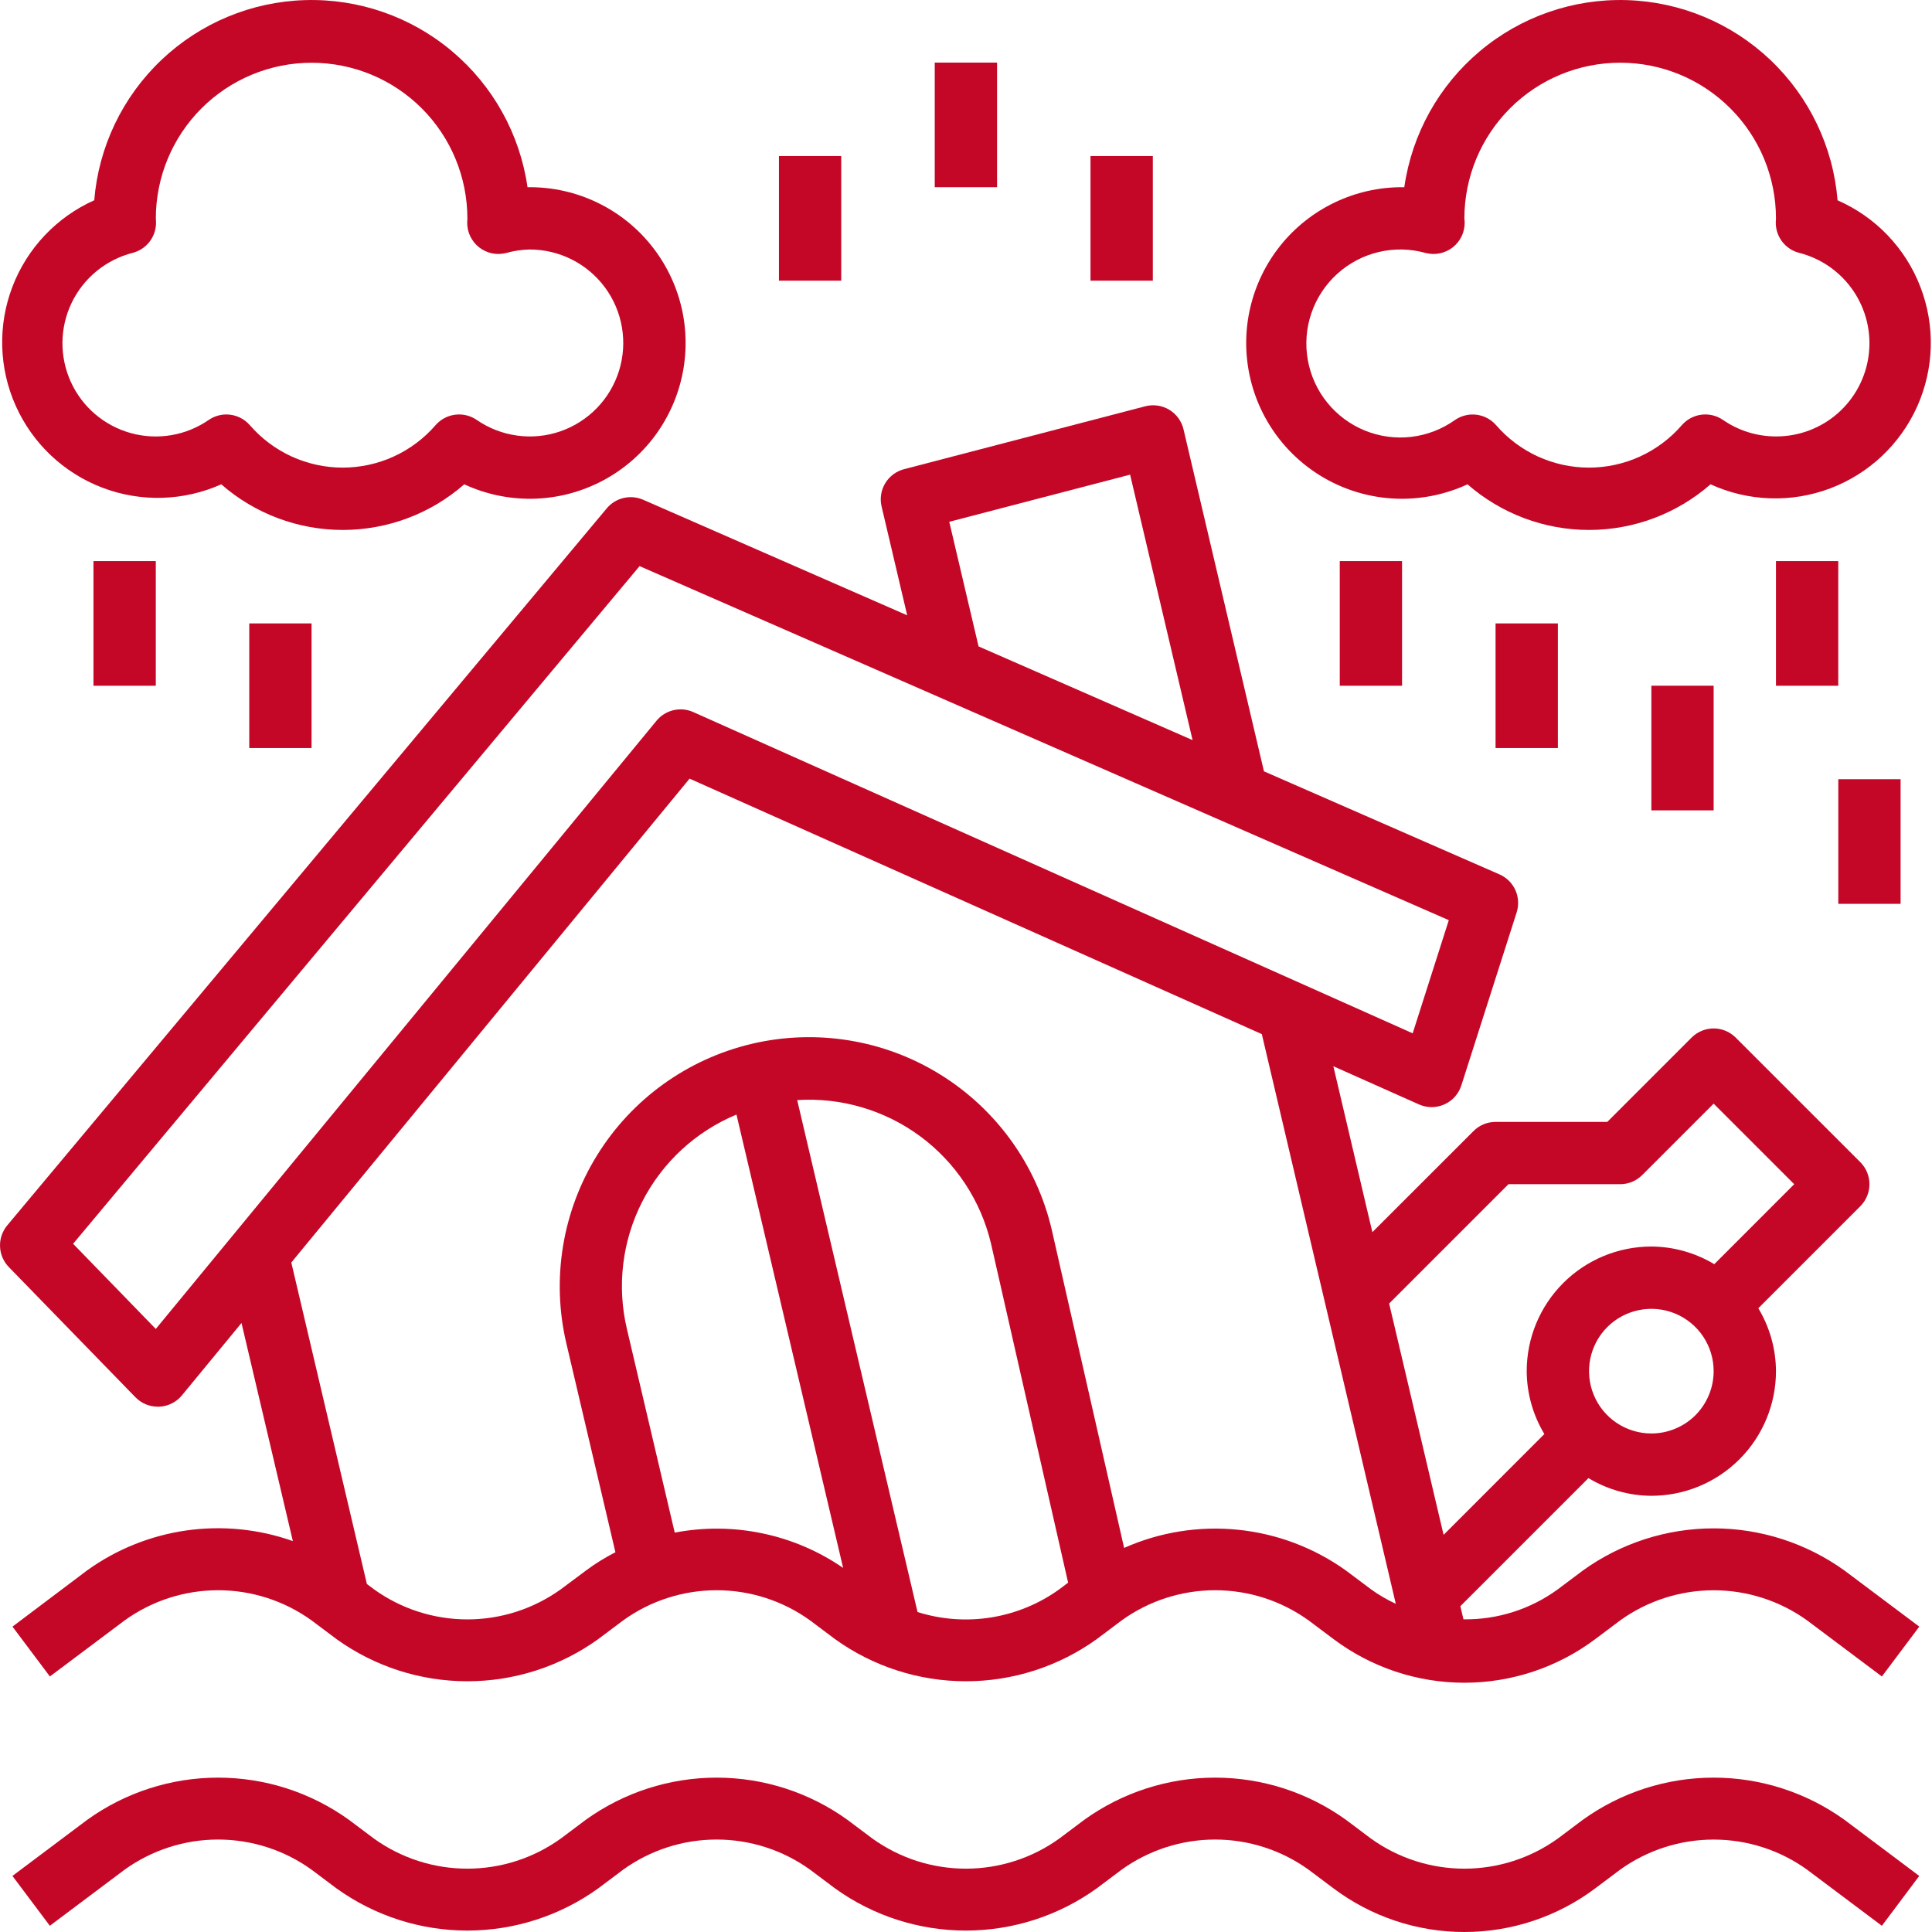 <svg xmlns="http://www.w3.org/2000/svg" fill="none" viewBox="0 0 50 50" height="50" width="50">
<path fill="#C40727" d="M40.963 40.646L40.318 41.13C39.609 41.648 38.752 41.921 37.874 41.908L37.794 41.568L41.109 38.253C41.6 38.55 42.163 38.708 42.737 38.711C43.592 38.711 44.412 38.371 45.017 37.766C45.622 37.161 45.962 36.341 45.962 35.485C45.959 34.911 45.801 34.349 45.505 33.857L48.145 31.217C48.296 31.066 48.381 30.861 48.381 30.647C48.381 30.433 48.296 30.228 48.145 30.077L44.919 26.852C44.768 26.701 44.563 26.616 44.349 26.616C44.136 26.616 43.93 26.701 43.779 26.852L41.596 29.035H38.705C38.491 29.035 38.286 29.119 38.135 29.271L35.517 31.888L34.507 27.594L36.722 28.582C36.826 28.628 36.938 28.652 37.051 28.652C37.164 28.652 37.276 28.628 37.38 28.582C37.483 28.536 37.576 28.468 37.652 28.384C37.727 28.299 37.784 28.2 37.819 28.092L39.251 23.613C39.311 23.423 39.3 23.217 39.218 23.035C39.136 22.854 38.989 22.709 38.806 22.629L32.711 19.962L30.629 11.11C30.604 11.006 30.559 10.907 30.495 10.82C30.432 10.733 30.352 10.66 30.26 10.604C30.168 10.549 30.066 10.512 29.96 10.497C29.853 10.482 29.745 10.487 29.641 10.514L23.398 12.142C23.194 12.195 23.018 12.326 22.909 12.507C22.8 12.688 22.767 12.904 22.816 13.109L23.478 15.924L16.646 12.934C16.486 12.864 16.308 12.848 16.137 12.888C15.967 12.928 15.815 13.022 15.703 13.156L0.188 31.712C0.06 31.866 -0.007 32.061 0.001 32.26C0.008 32.459 0.089 32.649 0.229 32.792L3.507 36.163C3.583 36.24 3.672 36.301 3.772 36.343C3.871 36.384 3.977 36.405 4.085 36.405H4.118C4.231 36.401 4.342 36.372 4.444 36.322C4.546 36.271 4.636 36.2 4.708 36.112L6.25 34.239L7.579 39.883C6.696 39.571 5.751 39.477 4.825 39.608C3.898 39.74 3.017 40.094 2.257 40.64L0.323 42.097L1.291 43.387L3.226 41.936C3.93 41.428 4.777 41.155 5.645 41.155C6.513 41.155 7.359 41.428 8.064 41.936L8.709 42.42C9.696 43.13 10.88 43.511 12.096 43.511C13.311 43.511 14.496 43.13 15.482 42.42L16.127 41.936C16.832 41.428 17.678 41.155 18.546 41.155C19.415 41.155 20.261 41.428 20.965 41.936L21.61 42.42C22.597 43.13 23.782 43.511 24.997 43.511C26.212 43.511 27.397 43.13 28.384 42.42L29.029 41.936C29.733 41.428 30.58 41.155 31.448 41.155C32.316 41.155 33.162 41.428 33.867 41.936L34.512 42.42C35.489 43.153 36.677 43.549 37.898 43.549C39.12 43.549 40.308 43.153 41.285 42.42L41.93 41.936C42.635 41.429 43.481 41.156 44.349 41.156C45.217 41.156 46.064 41.429 46.768 41.936L48.703 43.387L49.671 42.097L47.736 40.646C46.749 39.936 45.565 39.554 44.349 39.554C43.134 39.554 41.949 39.936 40.963 40.646ZM42.737 37.098C42.418 37.098 42.106 37.003 41.841 36.826C41.575 36.649 41.369 36.397 41.247 36.102C41.125 35.808 41.093 35.483 41.155 35.171C41.217 34.858 41.371 34.57 41.596 34.345C41.822 34.119 42.109 33.966 42.422 33.904C42.735 33.841 43.059 33.873 43.354 33.995C43.648 34.117 43.9 34.324 44.078 34.589C44.255 34.855 44.349 35.166 44.349 35.485C44.349 35.913 44.179 36.323 43.877 36.626C43.575 36.928 43.164 37.098 42.737 37.098ZM39.039 30.647H41.93C42.144 30.647 42.349 30.562 42.5 30.411L44.349 28.562L46.434 30.647L44.365 32.717C43.873 32.421 43.31 32.263 42.737 32.26C41.881 32.26 41.061 32.6 40.456 33.205C39.851 33.809 39.511 34.63 39.511 35.485C39.514 36.059 39.672 36.622 39.968 37.113L37.36 39.722L35.951 33.735L39.039 30.647ZM24.567 13.504L29.247 12.284L30.864 19.154L25.325 16.729L24.567 13.504ZM4.032 34.393L1.892 32.189L16.552 14.651L37.495 23.814L36.56 26.742L17.943 18.429C17.782 18.356 17.601 18.339 17.429 18.38C17.257 18.42 17.103 18.516 16.991 18.652L4.032 34.393ZM17.462 39.664L16.226 34.401C15.961 33.289 16.101 32.119 16.62 31.101C17.14 30.083 18.005 29.283 19.06 28.845L21.82 40.577C21.191 40.144 20.482 39.84 19.734 39.684C18.986 39.527 18.215 39.52 17.464 39.664H17.462ZM23.746 41.72L20.631 28.47C21.77 28.397 22.898 28.73 23.816 29.408C24.734 30.087 25.382 31.069 25.646 32.179L27.643 40.959L27.416 41.13C26.893 41.507 26.289 41.756 25.652 41.859C25.015 41.961 24.363 41.914 23.748 41.72H23.746ZM34.834 40.646C34.011 40.056 33.048 39.692 32.041 39.59C31.034 39.487 30.017 39.649 29.092 40.06L27.217 31.816C26.825 30.15 25.788 28.709 24.333 27.808C22.879 26.907 21.126 26.622 19.46 27.013C17.795 27.405 16.353 28.442 15.453 29.897C14.552 31.352 14.266 33.105 14.658 34.77L15.927 40.172C15.658 40.309 15.402 40.468 15.161 40.648L14.515 41.13C13.81 41.637 12.964 41.91 12.096 41.91C11.227 41.91 10.381 41.637 9.677 41.13L9.495 40.994L7.539 32.674L17.846 20.151L32.656 26.763L36.123 41.506C35.897 41.402 35.681 41.276 35.48 41.13L34.834 40.646Z"></path>
<path fill="#C40727" d="M40.962 47.097L40.317 47.581C39.612 48.088 38.766 48.361 37.898 48.361C37.029 48.361 36.183 48.088 35.479 47.581L34.834 47.097C33.847 46.387 32.662 46.005 31.447 46.005C30.232 46.005 29.047 46.387 28.06 47.097L27.415 47.581C26.711 48.088 25.864 48.361 24.996 48.361C24.128 48.361 23.282 48.088 22.577 47.581L21.932 47.097C20.946 46.387 19.761 46.005 18.546 46.005C17.33 46.005 16.145 46.387 15.159 47.097L14.514 47.581C13.809 48.088 12.963 48.361 12.095 48.361C11.227 48.361 10.38 48.088 9.676 47.581L9.031 47.097C8.044 46.387 6.86 46.005 5.644 46.005C4.429 46.005 3.244 46.387 2.257 47.097L0.322 48.549L1.29 49.839L3.225 48.387C3.93 47.88 4.776 47.607 5.644 47.607C6.512 47.607 7.359 47.88 8.063 48.387L8.708 48.871C9.695 49.581 10.879 49.963 12.095 49.963C13.31 49.963 14.495 49.581 15.482 48.871L16.127 48.387C16.831 47.88 17.677 47.607 18.546 47.607C19.414 47.607 20.26 47.88 20.965 48.387L21.61 48.871C22.596 49.581 23.781 49.963 24.996 49.963C26.212 49.963 27.396 49.581 28.383 48.871L29.028 48.387C29.733 47.88 30.579 47.607 31.447 47.607C32.315 47.607 33.161 47.88 33.866 48.387L34.511 48.871C35.488 49.604 36.676 50 37.898 50C39.119 50 40.307 49.604 41.284 48.871L41.929 48.387C42.634 47.88 43.48 47.608 44.348 47.608C45.217 47.608 46.063 47.88 46.767 48.387L48.703 49.839L49.67 48.549L47.735 47.097C46.748 46.387 45.564 46.005 44.348 46.005C43.133 46.005 41.948 46.387 40.962 47.097Z"></path>
<path fill="#C40727" d="M47.556 5.184C47.443 3.801 46.824 2.508 45.818 1.552C44.811 0.596 43.488 0.045 42.101 0.003C40.714 -0.039 39.36 0.431 38.298 1.325C37.236 2.218 36.54 3.471 36.343 4.845H36.286C35.682 4.844 35.087 4.979 34.542 5.24C33.998 5.5 33.519 5.879 33.141 6.349C32.763 6.82 32.495 7.369 32.358 7.956C32.22 8.543 32.216 9.154 32.346 9.743C32.475 10.333 32.736 10.885 33.107 11.36C33.479 11.836 33.953 12.221 34.493 12.489C35.034 12.757 35.628 12.9 36.231 12.908C36.834 12.915 37.432 12.788 37.979 12.534C38.85 13.295 39.967 13.715 41.124 13.715C42.281 13.715 43.398 13.295 44.269 12.534C44.752 12.755 45.274 12.878 45.805 12.896C46.337 12.915 46.866 12.827 47.364 12.64C47.861 12.452 48.316 12.168 48.703 11.804C49.09 11.439 49.401 11.002 49.618 10.517C49.835 10.032 49.954 9.508 49.968 8.977C49.982 8.446 49.89 7.917 49.698 7.421C49.507 6.925 49.219 6.472 48.851 6.088C48.484 5.704 48.043 5.397 47.556 5.184ZM45.962 11.295C45.472 11.295 44.994 11.146 44.591 10.868C44.429 10.756 44.231 10.708 44.035 10.732C43.84 10.756 43.66 10.851 43.529 10.999C43.231 11.345 42.861 11.622 42.446 11.813C42.031 12.003 41.579 12.102 41.122 12.102C40.665 12.102 40.214 12.003 39.798 11.813C39.383 11.622 39.014 11.345 38.715 10.999C38.585 10.852 38.406 10.757 38.211 10.733C38.016 10.709 37.819 10.757 37.657 10.868C37.322 11.107 36.932 11.258 36.524 11.306C36.116 11.354 35.702 11.297 35.321 11.142C34.94 10.986 34.605 10.737 34.347 10.417C34.089 10.097 33.916 9.716 33.845 9.311C33.774 8.906 33.806 8.49 33.94 8.101C34.073 7.712 34.303 7.363 34.608 7.087C34.912 6.811 35.282 6.616 35.682 6.522C36.083 6.427 36.5 6.436 36.896 6.547C37.017 6.578 37.143 6.581 37.265 6.556C37.387 6.53 37.501 6.477 37.599 6.4C37.697 6.322 37.775 6.224 37.829 6.111C37.882 5.998 37.908 5.875 37.906 5.75L37.898 5.651C37.899 4.582 38.325 3.557 39.082 2.801C39.838 2.046 40.864 1.622 41.933 1.623C43.003 1.623 44.028 2.049 44.783 2.806C45.539 3.562 45.963 4.588 45.962 5.657L45.957 5.747C45.953 5.929 46.011 6.106 46.121 6.251C46.231 6.396 46.386 6.499 46.563 6.544C47.133 6.689 47.631 7.038 47.962 7.524C48.294 8.011 48.436 8.601 48.362 9.185C48.289 9.769 48.004 10.306 47.562 10.695C47.12 11.084 46.55 11.297 45.962 11.295Z"></path>
<path fill="#C40727" d="M45.962 14.521H47.574V17.747H45.962V14.521Z"></path>
<path fill="#C40727" d="M42.737 17.746H44.349V20.972H42.737V17.746Z"></path>
<path fill="#C40727" d="M38.705 16.134H40.318V19.359H38.705V16.134Z"></path>
<path fill="#C40727" d="M34.673 14.521H36.285V17.747H34.673V14.521Z"></path>
<path fill="#C40727" d="M20.159 4.039H21.771V7.264H20.159V4.039Z"></path>
<path fill="#C40727" d="M24.191 1.62H25.804V4.845H24.191V1.62Z"></path>
<path fill="#C40727" d="M28.222 4.039H29.835V7.264H28.222V4.039Z"></path>
<path fill="#C40727" d="M12.015 12.534C12.563 12.788 13.16 12.915 13.763 12.908C14.367 12.9 14.96 12.757 15.501 12.489C16.042 12.221 16.515 11.836 16.887 11.361C17.259 10.885 17.519 10.333 17.649 9.743C17.779 9.154 17.775 8.543 17.637 7.956C17.499 7.369 17.231 6.82 16.853 6.35C16.475 5.879 15.996 5.5 15.452 5.24C14.908 4.979 14.312 4.844 13.709 4.845H13.652C13.455 3.471 12.759 2.218 11.697 1.325C10.635 0.431 9.281 -0.039 7.894 0.003C6.507 0.044 5.183 0.596 4.177 1.552C3.171 2.507 2.552 3.8 2.439 5.183C1.464 5.619 0.702 6.425 0.321 7.422C-0.06 8.42 -0.029 9.528 0.407 10.502C0.843 11.477 1.648 12.239 2.646 12.62C3.643 13.001 4.751 12.97 5.726 12.534C6.597 13.296 7.714 13.715 8.871 13.715C10.027 13.715 11.145 13.296 12.015 12.534ZM5.859 10.726C5.696 10.726 5.536 10.776 5.402 10.868C5.111 11.069 4.781 11.203 4.433 11.262C4.084 11.321 3.728 11.303 3.387 11.209C3.047 11.115 2.732 10.948 2.463 10.719C2.194 10.49 1.979 10.204 1.833 9.883C1.687 9.562 1.613 9.212 1.616 8.859C1.62 8.506 1.7 8.158 1.853 7.84C2.005 7.522 2.226 7.241 2.499 7.017C2.772 6.793 3.091 6.632 3.433 6.544C3.609 6.499 3.764 6.396 3.874 6.251C3.984 6.106 4.042 5.929 4.038 5.747L4.033 5.651C4.034 4.582 4.46 3.557 5.217 2.802C5.974 2.046 7 1.623 8.069 1.624C9.139 1.625 10.164 2.051 10.919 2.808C11.674 3.565 12.097 4.591 12.096 5.661L12.091 5.75C12.089 5.875 12.115 5.998 12.168 6.111C12.222 6.224 12.3 6.322 12.398 6.4C12.496 6.477 12.61 6.53 12.732 6.556C12.854 6.581 12.98 6.578 13.101 6.547C13.299 6.491 13.503 6.461 13.709 6.457C14.088 6.457 14.462 6.546 14.801 6.717C15.139 6.888 15.433 7.136 15.658 7.441C15.883 7.746 16.033 8.1 16.096 8.474C16.159 8.848 16.134 9.232 16.021 9.594C15.908 9.957 15.712 10.287 15.448 10.56C15.184 10.832 14.86 11.039 14.502 11.163C14.143 11.287 13.761 11.325 13.385 11.273C13.009 11.222 12.65 11.083 12.338 10.868C12.176 10.756 11.978 10.708 11.782 10.732C11.587 10.756 11.406 10.851 11.276 10.999C10.978 11.345 10.608 11.622 10.193 11.813C9.778 12.003 9.326 12.102 8.869 12.102C8.412 12.102 7.961 12.003 7.545 11.813C7.13 11.622 6.761 11.345 6.462 10.999C6.387 10.913 6.294 10.845 6.19 10.798C6.086 10.751 5.973 10.726 5.859 10.726Z"></path>
<path fill="#C40727" d="M2.419 14.521H4.032V17.747H2.419V14.521Z"></path>
<path fill="#C40727" d="M6.451 16.134H8.063V19.359H6.451V16.134Z"></path>
<path fill="#C40727" d="M47.575 20.166H49.187V23.391H47.575V20.166Z"></path>
</svg>
